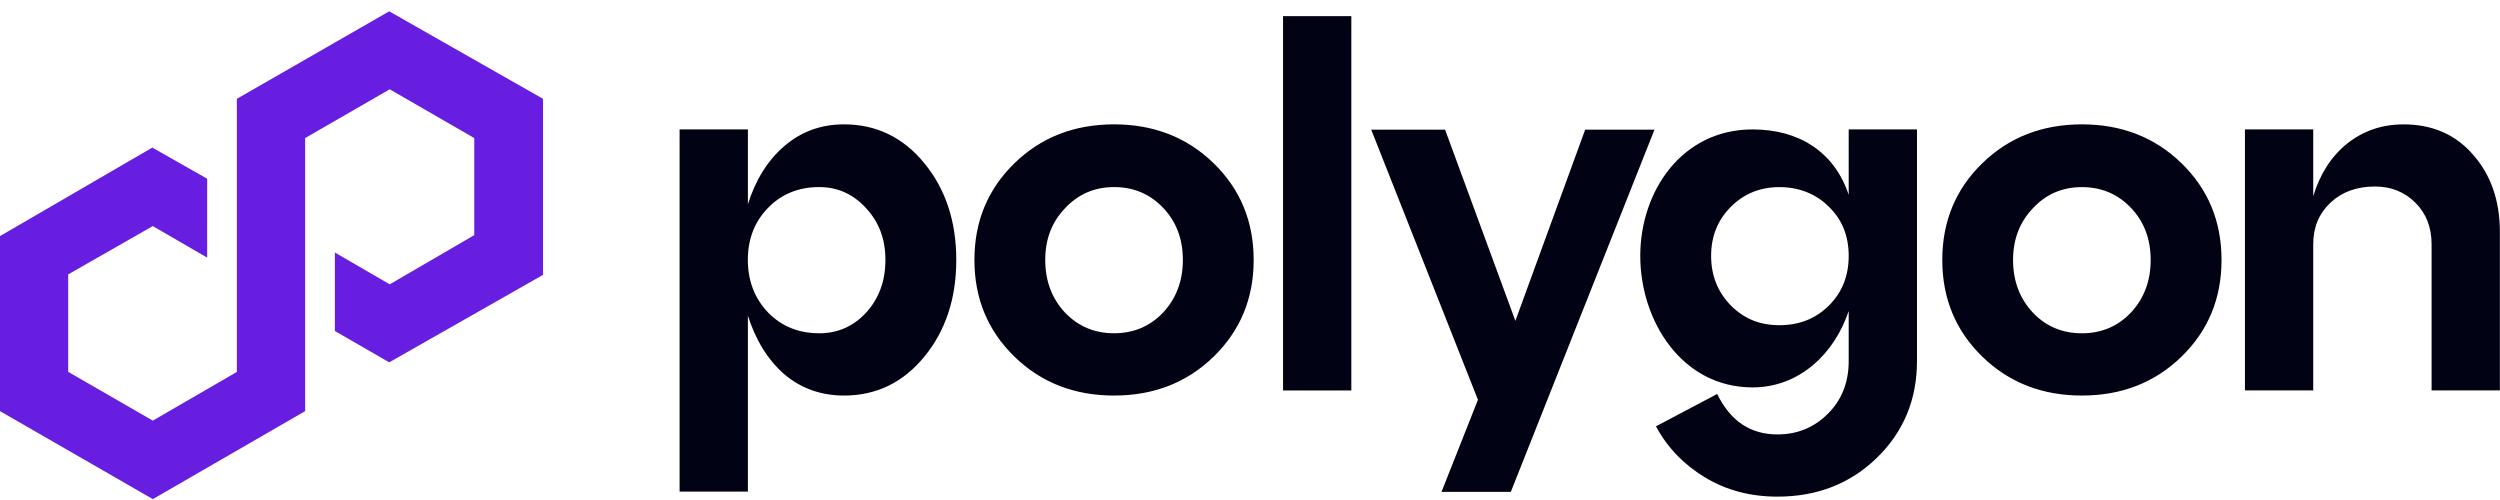 <svg width="205" height="41" viewBox="0 0 205 41" fill="none" xmlns="http://www.w3.org/2000/svg">
<g clip-path="url(#clip0_76_2883)">
<path d="M31.915 0.928L19.422 8.103V30.497L12.529 34.492L5.593 30.494V22.499L12.529 18.538L16.988 21.125V14.656L12.49 12.102L0 19.358V33.712L12.532 40.928L25.021 33.712V11.321L31.956 7.322L38.889 11.321V19.281L31.956 23.315L27.459 20.706V27.142L31.915 29.712L44.527 22.538V8.103L31.915 0.928Z" fill="#681EE0"/>
<path fill-rule="evenodd" clip-rule="evenodd" d="M105.209 32.016H110.809V1.321H105.209V32.016ZM69.208 10.197C71.862 10.197 74.063 11.263 75.803 13.392C77.546 15.521 78.415 18.162 78.415 21.316C78.415 24.469 77.543 27.11 75.803 29.239C74.059 31.368 71.862 32.435 69.208 32.435C67.328 32.435 65.695 31.854 64.315 30.691C62.96 29.502 61.965 27.898 61.327 25.879V40.313H55.727V10.612H61.327V16.75C61.962 14.731 62.96 13.139 64.315 11.979C65.698 10.79 67.328 10.197 69.208 10.197ZM67.173 27.33C68.693 27.33 69.979 26.763 71.029 25.629C72.079 24.469 72.604 23.03 72.604 21.316C72.604 19.601 72.079 18.218 71.029 17.083C69.979 15.923 68.693 15.34 67.173 15.34C65.484 15.34 64.091 15.907 62.983 17.041C61.878 18.175 61.323 19.598 61.323 21.312C61.323 23.027 61.878 24.466 62.983 25.626C64.088 26.76 65.484 27.327 67.173 27.327V27.33ZM79.902 21.316C79.902 24.469 80.994 27.11 83.179 29.239C85.363 31.368 88.088 32.435 91.352 32.435C94.615 32.435 97.341 31.368 99.525 29.239C101.709 27.11 102.801 24.469 102.801 21.316C102.801 18.162 101.709 15.521 99.525 13.392C97.341 11.263 94.615 10.197 91.352 10.197C88.088 10.197 85.363 11.263 83.179 13.392C80.994 15.521 79.902 18.162 79.902 21.316ZM87.327 25.629C86.248 24.469 85.71 23.03 85.71 21.316C85.71 19.601 86.248 18.218 87.327 17.083C88.406 15.923 89.748 15.34 91.352 15.34C92.956 15.34 94.298 15.907 95.377 17.041C96.456 18.175 96.994 19.598 96.994 21.312C96.994 23.027 96.456 24.466 95.377 25.626C94.298 26.76 92.956 27.327 91.352 27.327C89.748 27.327 88.406 26.76 87.327 25.626V25.629ZM162.543 29.239C160.359 27.11 159.267 24.469 159.267 21.316C159.267 18.162 160.359 15.521 162.543 13.392C164.728 11.263 167.453 10.197 170.716 10.197C173.98 10.197 176.705 11.263 178.89 13.392C181.075 15.521 182.166 18.162 182.166 21.316C182.166 24.469 181.075 27.11 178.89 29.239C176.705 31.368 173.98 32.435 170.716 32.435C167.453 32.435 164.731 31.368 162.543 29.239ZM165.071 21.316C165.071 23.03 165.609 24.469 166.688 25.629C167.768 26.763 169.11 27.33 170.713 27.33C172.318 27.33 173.66 26.763 174.738 25.629C175.818 24.469 176.355 23.03 176.355 21.316C176.355 19.601 175.818 18.175 174.738 17.044C173.66 15.91 172.318 15.343 170.713 15.343C169.11 15.343 167.768 15.923 166.688 17.087C165.609 18.221 165.071 19.631 165.071 21.319V21.316ZM197.07 10.197C199.448 10.197 201.358 11.027 202.793 12.686C204.258 14.345 204.99 16.461 204.99 19.031V32.013H199.39V20.026C199.39 18.642 198.95 17.508 198.061 16.623C197.176 15.738 196.071 15.294 194.743 15.294C193.25 15.294 192.035 15.738 191.095 16.623C190.155 17.508 189.685 18.642 189.685 20.026V32.013H184.085V10.612H189.685V16.088C190.238 14.264 191.165 12.825 192.465 11.775C193.793 10.725 195.326 10.2 197.07 10.2V10.197ZM124.261 26.31L129.984 10.631H135.668L123.888 40.332H118.204L121.192 32.781L112.439 10.631H118.496L124.261 26.31ZM151.593 10.612V15.975C150.426 12.475 147.546 10.612 143.712 10.612C137.924 10.612 134.502 15.667 134.502 20.982C134.502 26.297 137.898 31.767 143.712 31.767C147.546 31.767 150.426 29.003 151.593 25.503V29.609C151.593 31.352 151.026 32.788 149.892 33.922C148.758 35.056 147.377 35.623 145.744 35.623C143.53 35.623 141.887 34.518 140.808 32.305L135.788 34.959C136.728 36.703 138.07 38.096 139.813 39.149C141.557 40.199 143.534 40.724 145.744 40.724C149.007 40.724 151.732 39.661 153.917 37.529C156.101 35.4 157.193 32.759 157.193 29.605V10.612H151.593ZM149.976 25.049C148.897 26.128 147.542 26.666 145.912 26.666C144.282 26.666 143.009 26.128 141.929 25.049C140.85 23.944 140.312 22.589 140.312 20.985C140.312 19.381 140.85 18.039 141.929 16.96C143.009 15.881 144.334 15.343 145.912 15.343C147.49 15.343 148.9 15.881 149.976 16.96C151.055 18.01 151.593 19.352 151.593 20.985C151.593 22.618 151.055 23.973 149.976 25.049Z" fill="#010314"/>
</g>
<defs>
<clipPath id="clip0_76_2883">
<rect width="205" height="40" fill="white" transform="translate(0 0.928)"/>
</clipPath>
</defs>
</svg>
